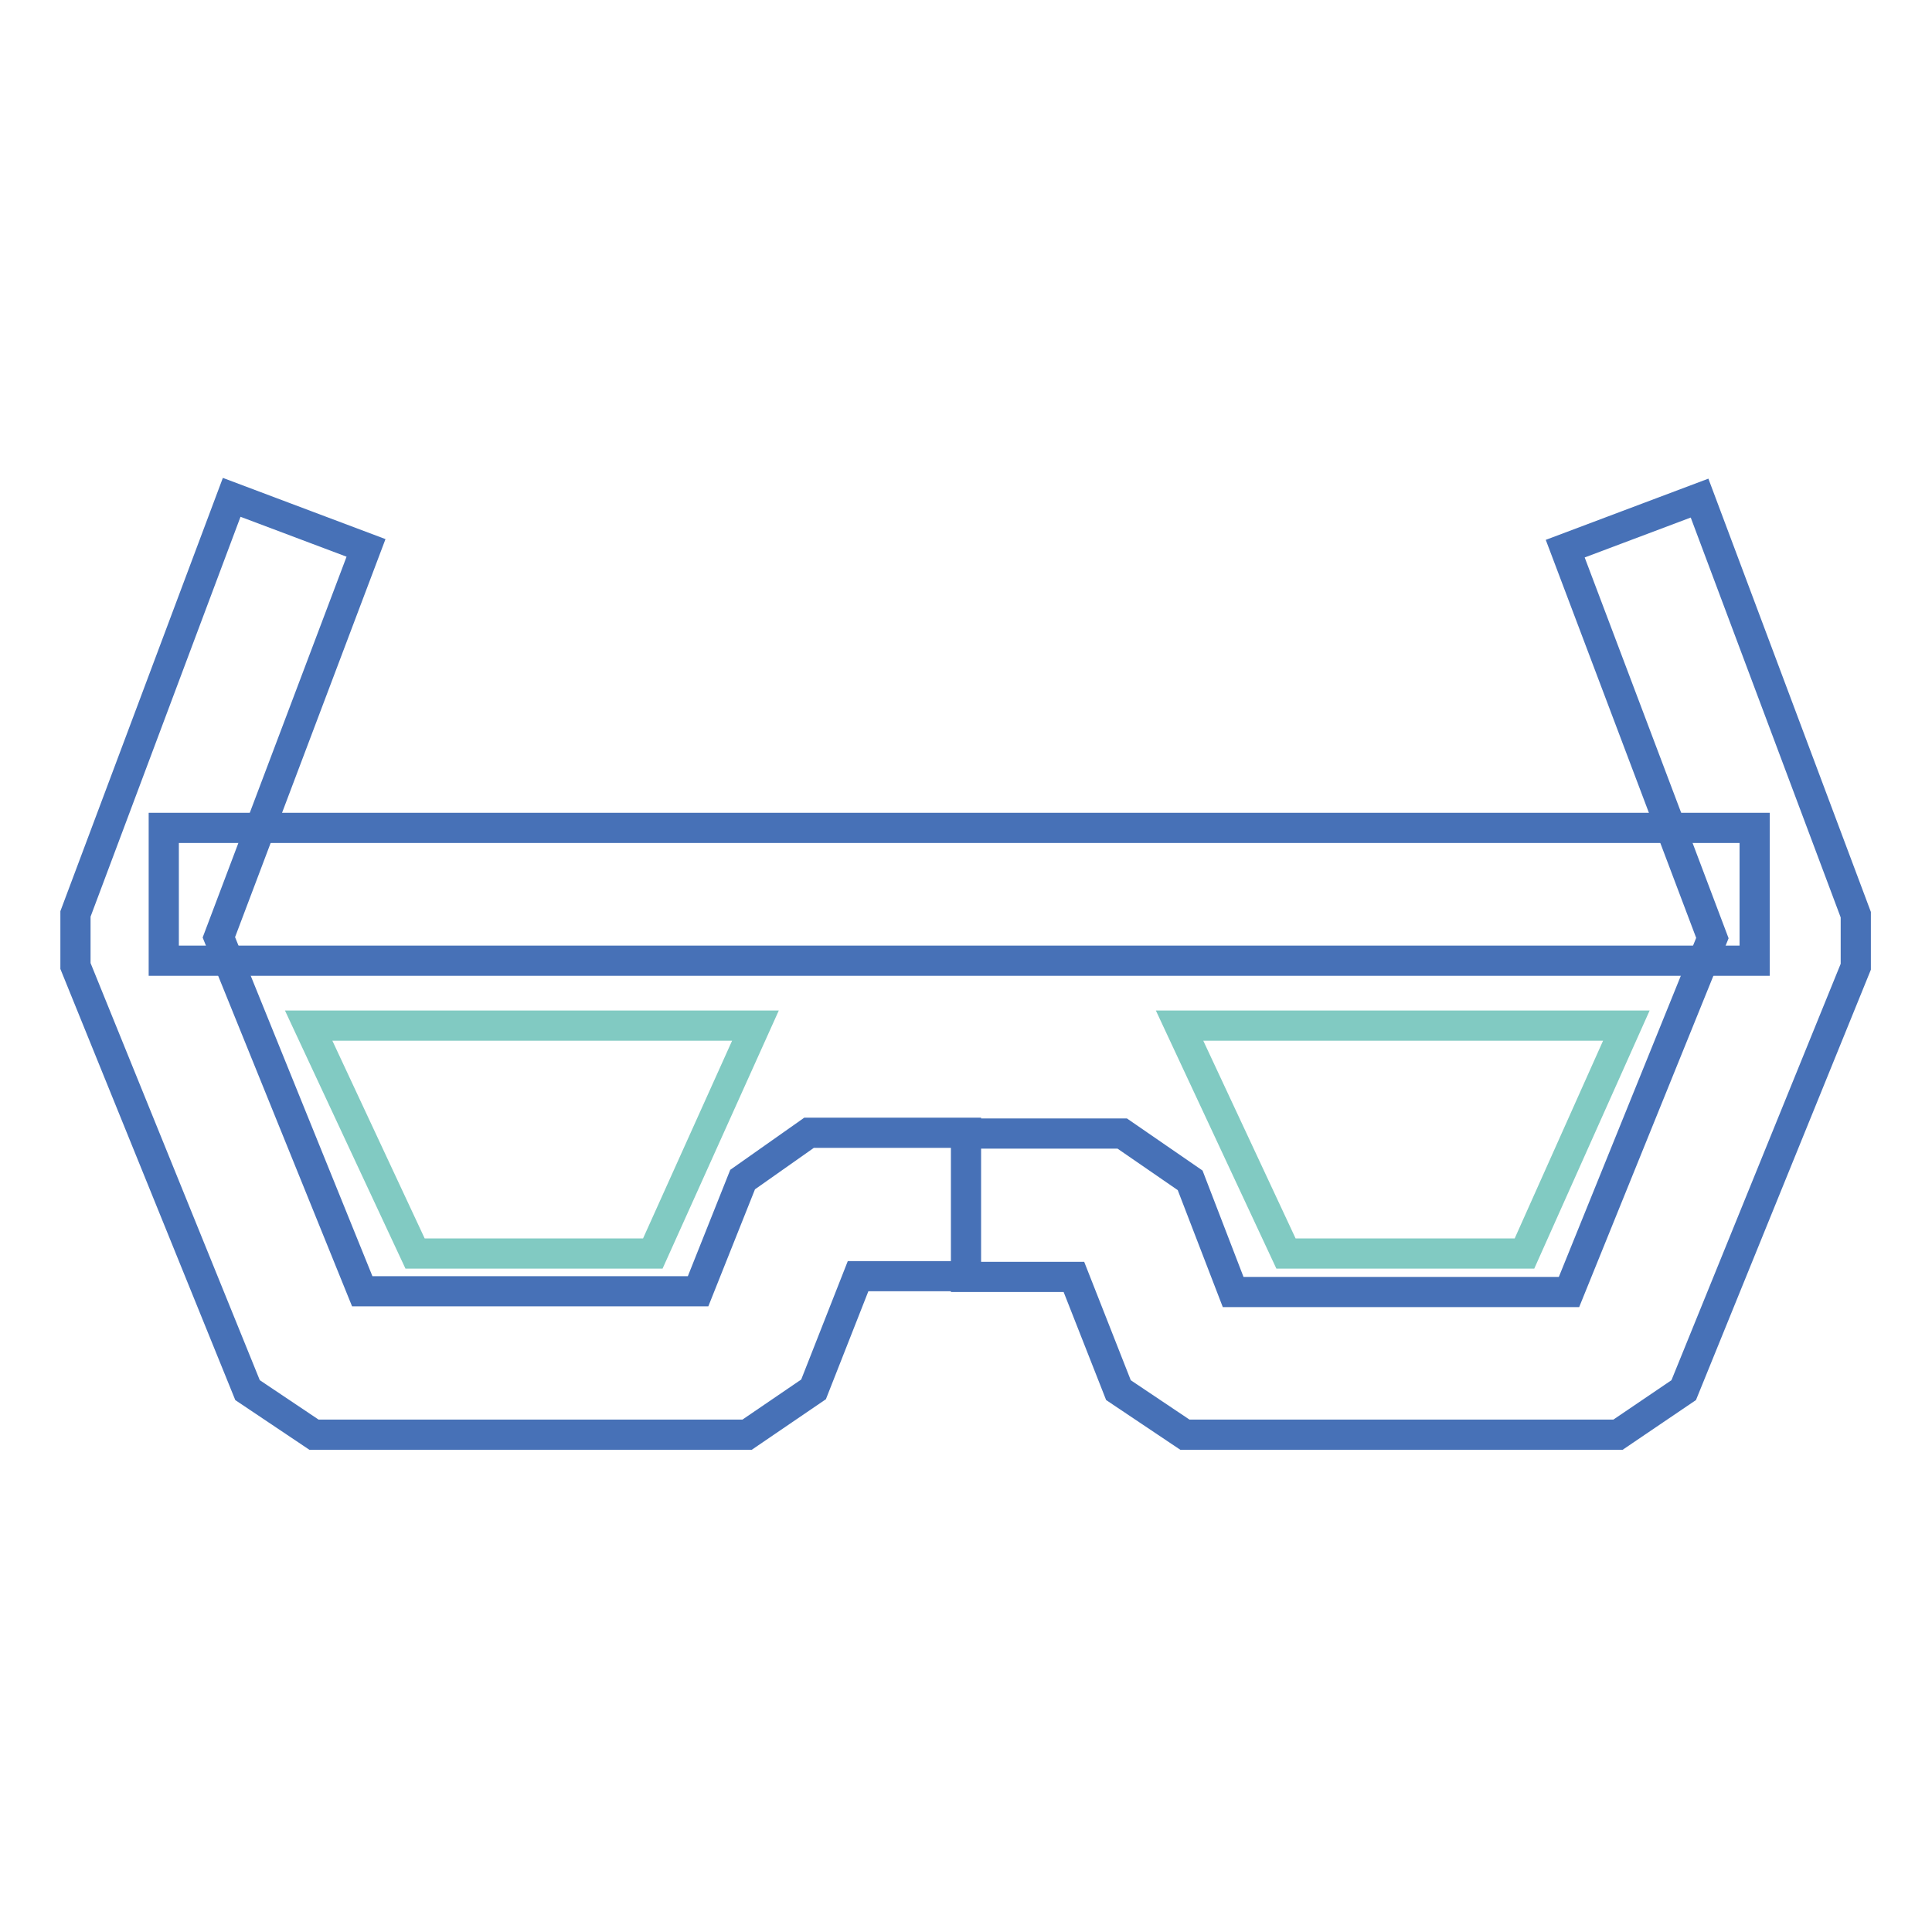 <?xml version="1.0" encoding="utf-8"?>
<!-- Svg Vector Icons : http://www.onlinewebfonts.com/icon -->
<!DOCTYPE svg PUBLIC "-//W3C//DTD SVG 1.1//EN" "http://www.w3.org/Graphics/SVG/1.1/DTD/svg11.dtd">
<svg version="1.1" xmlns="http://www.w3.org/2000/svg" xmlns:xlink="http://www.w3.org/1999/xlink" x="0px" y="0px" viewBox="0 0 256 256" enable-background="new 0 0 256 256" xml:space="preserve">
<g> <path stroke-width="4" fill-opacity="0" stroke="#4771b7"  d="M99,190.1H41.6l-8.8-5.9L10,128v-6.9l20.7-55.2l17.8,6.7L29,124.2l19,46.9h44.5l5.9-14.8l8.8-6.2H128v19 h-14.3l-5.9,15L99,190.1z M214.4,190.1H157l-8.8-5.9l-5.9-15H128v-19h20.7l9,6.2l5.7,14.8h44.5l19-46.9l-19.5-51.6l17.8-6.7 l20.7,55.2v6.9l-22.8,56.1L214.4,190.1z"/> <path stroke-width="4" fill-opacity="0" stroke="#4771b7"  d="M21.7,109.7h210.8v17.6H21.7V109.7z"/> <path stroke-width="4" fill-opacity="0" stroke="#81cac2"  d="M40.9,135.9h59.2l-13.6,30.2H55L40.9,135.9z M156.3,135.9h59.2L202,166.1h-31.6L156.3,135.9z"/></g>
</svg>